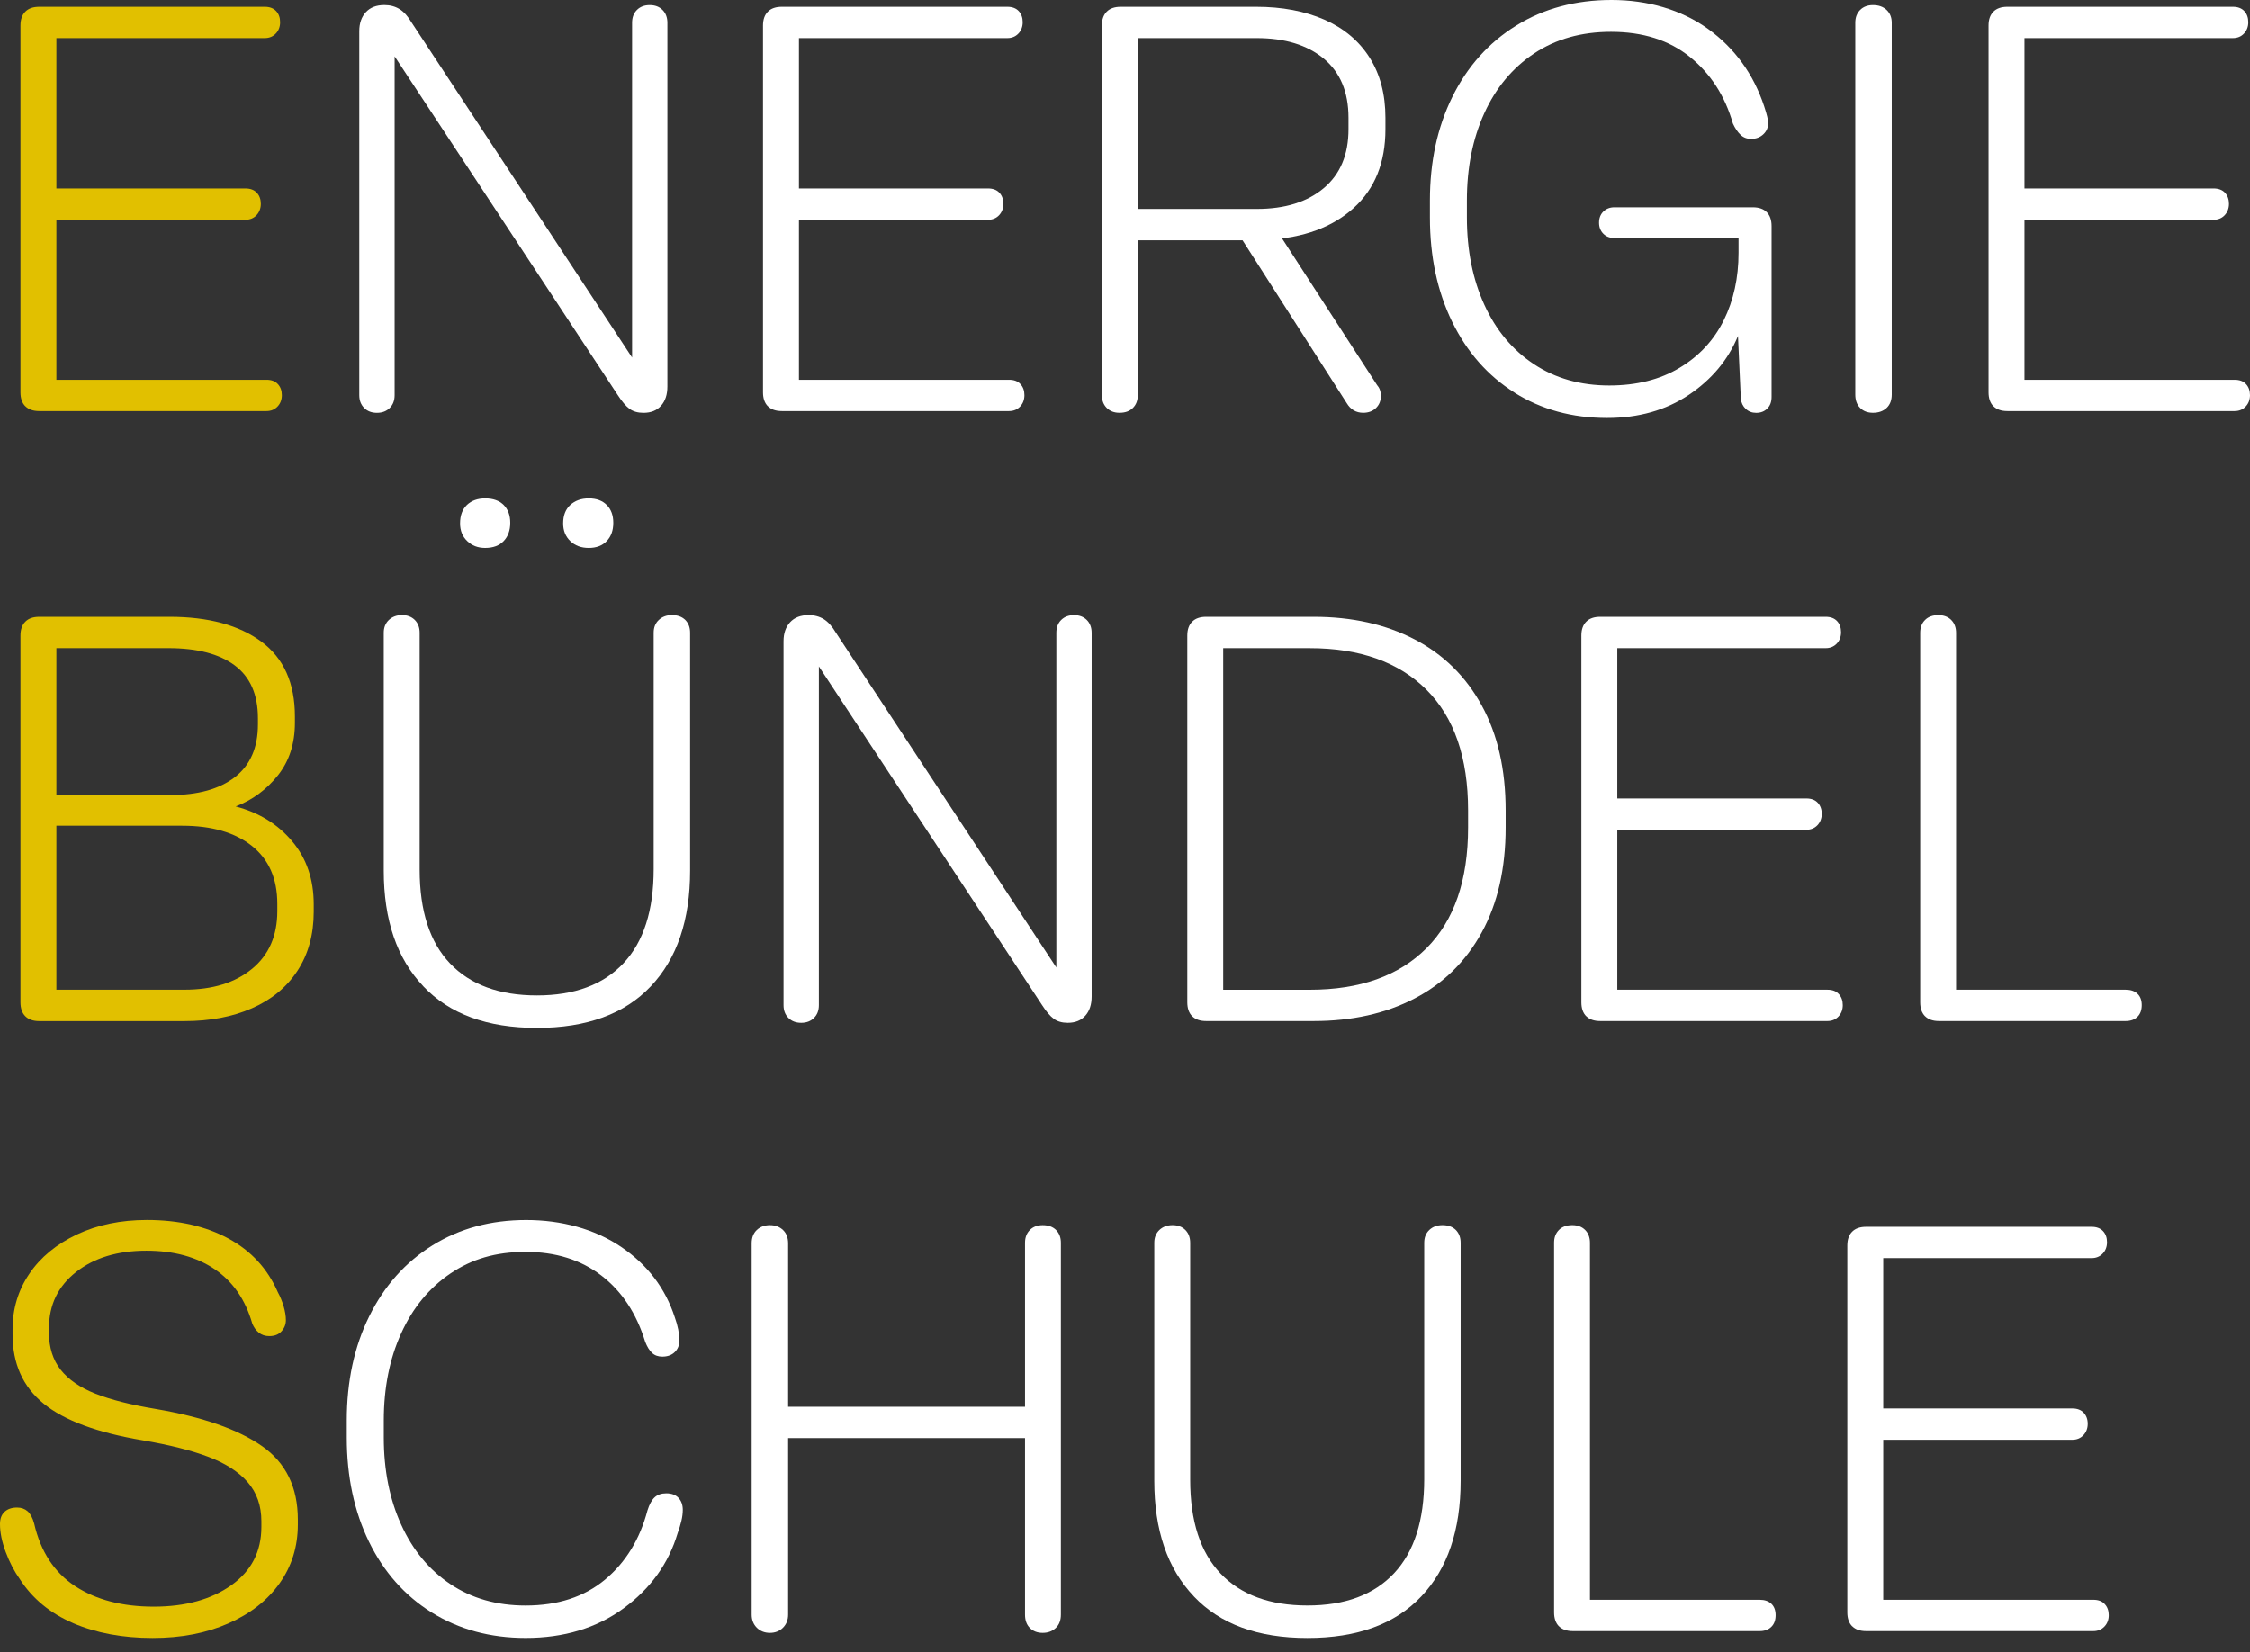 <svg width="113" height="83" viewBox="0 0 113 83" fill="none" xmlns="http://www.w3.org/2000/svg">
<rect x="0" y="0" width="113" height="83" fill="#333333" stroke="none"/>
<path d="M1.272 20.408C1.109 20.245 1.028 20.01 1.028 19.706V1.287C1.028 0.981 1.109 0.75 1.272 0.587C1.433 0.424 1.668 0.343 1.972 0.343H13.299C13.546 0.343 13.738 0.416 13.871 0.559C14.004 0.702 14.07 0.888 14.07 1.116C14.07 1.344 13.999 1.535 13.856 1.686C13.713 1.838 13.526 1.916 13.299 1.916H2.832V9.467H12.327C12.575 9.467 12.766 9.539 12.899 9.682C13.033 9.825 13.101 10.011 13.101 10.239C13.101 10.466 13.027 10.659 12.884 10.811C12.741 10.962 12.555 11.04 12.327 11.04H2.832V19.076H13.385C13.633 19.076 13.824 19.147 13.955 19.292C14.09 19.435 14.157 19.621 14.157 19.849C14.157 20.077 14.085 20.268 13.942 20.419C13.799 20.571 13.613 20.649 13.385 20.649H1.974C1.668 20.649 1.435 20.567 1.274 20.406L1.272 20.408Z" fill="#E1C000"/>
<path d="M18.291 20.491C18.128 20.329 18.046 20.115 18.046 19.849V1.571C18.046 1.171 18.156 0.853 18.375 0.614C18.595 0.376 18.904 0.256 19.305 0.256C19.593 0.256 19.844 0.323 20.063 0.456C20.283 0.59 20.489 0.82 20.679 1.142L31.747 17.958V1.144C31.747 0.876 31.827 0.664 31.99 0.501C32.153 0.339 32.367 0.258 32.634 0.258C32.9 0.258 33.114 0.339 33.276 0.501C33.437 0.662 33.52 0.878 33.52 1.144V19.42C33.52 19.821 33.415 20.14 33.204 20.378C32.994 20.617 32.7 20.737 32.318 20.737C32.032 20.737 31.799 20.669 31.617 20.536C31.436 20.403 31.24 20.173 31.032 19.851L19.821 2.834V19.851C19.821 20.118 19.739 20.331 19.576 20.492C19.413 20.655 19.199 20.737 18.933 20.737C18.666 20.737 18.452 20.655 18.291 20.492V20.491Z" fill="white"/>
<path d="M38.567 20.408C38.404 20.245 38.322 20.01 38.322 19.706V1.287C38.322 0.981 38.404 0.75 38.567 0.587C38.728 0.424 38.963 0.343 39.267 0.343H50.593C50.841 0.343 51.032 0.416 51.165 0.559C51.298 0.702 51.365 0.888 51.365 1.116C51.365 1.344 51.293 1.535 51.15 1.686C51.007 1.838 50.821 1.916 50.593 1.916H40.127V9.467H49.622C49.87 9.467 50.061 9.539 50.194 9.682C50.327 9.825 50.395 10.011 50.395 10.239C50.395 10.466 50.322 10.659 50.179 10.811C50.036 10.962 49.85 11.04 49.622 11.04H40.127V19.076H50.68C50.928 19.076 51.119 19.147 51.25 19.292C51.385 19.435 51.451 19.621 51.451 19.849C51.451 20.077 51.38 20.268 51.237 20.419C51.094 20.571 50.907 20.649 50.68 20.649H39.269C38.963 20.649 38.73 20.567 38.569 20.406L38.567 20.408Z" fill="white"/>
<path d="M55.585 20.491C55.422 20.329 55.341 20.115 55.341 19.849V1.287C55.341 0.981 55.422 0.75 55.585 0.587C55.747 0.424 55.981 0.343 56.285 0.343H63.092C64.389 0.343 65.526 0.559 66.509 0.986C67.49 1.417 68.249 2.05 68.782 2.889C69.315 3.728 69.582 4.738 69.582 5.92V6.492C69.582 8.17 69.049 9.49 67.981 10.453C66.913 11.418 65.475 11.945 63.662 12.041L63.95 11.298L69.155 19.333C69.288 19.486 69.355 19.669 69.355 19.877C69.355 20.125 69.273 20.331 69.112 20.491C68.95 20.65 68.734 20.735 68.468 20.735C68.106 20.735 67.83 20.572 67.638 20.25L62.405 12.07H57.144V19.849C57.144 20.117 57.062 20.329 56.899 20.491C56.738 20.654 56.513 20.735 56.227 20.735C55.96 20.735 55.747 20.654 55.585 20.491ZM66.483 9.452C67.311 8.757 67.727 7.771 67.727 6.492V5.92C67.727 4.623 67.311 3.634 66.483 2.945C65.653 2.26 64.532 1.916 63.122 1.916H57.145V10.496H63.122C64.532 10.496 65.653 10.149 66.483 9.452Z" fill="white"/>
<path d="M76.063 19.719C74.718 18.871 73.675 17.684 72.93 16.159C72.188 14.634 71.816 12.889 71.816 10.925V10.067C71.816 8.122 72.192 6.387 72.945 4.862C73.698 3.338 74.766 2.145 76.148 1.287C77.529 0.429 79.128 0 80.939 0C82.749 0 84.442 0.486 85.788 1.457C87.131 2.43 88.069 3.727 88.605 5.348C88.738 5.749 88.804 6.025 88.804 6.176C88.804 6.406 88.723 6.597 88.561 6.748C88.398 6.901 88.194 6.978 87.946 6.978C87.737 6.978 87.56 6.911 87.419 6.776C87.276 6.643 87.146 6.452 87.032 6.206C86.631 4.814 85.911 3.698 84.871 2.86C83.832 2.02 82.513 1.601 80.91 1.601C79.424 1.601 78.135 1.964 77.049 2.687C75.961 3.412 75.127 4.413 74.546 5.692C73.964 6.969 73.673 8.428 73.673 10.067V10.925C73.673 12.565 73.964 14.024 74.546 15.301C75.127 16.579 75.956 17.574 77.034 18.289C78.112 19.004 79.374 19.363 80.824 19.363C82.196 19.363 83.373 19.067 84.356 18.475C85.337 17.887 86.077 17.09 86.573 16.089C87.068 15.088 87.316 13.957 87.316 12.7V11.957H81.082C80.852 11.957 80.666 11.885 80.525 11.742C80.383 11.599 80.31 11.413 80.31 11.185C80.31 10.957 80.382 10.769 80.525 10.628C80.668 10.486 80.854 10.413 81.082 10.413H88.031C88.337 10.413 88.57 10.495 88.731 10.656C88.892 10.817 88.975 11.054 88.975 11.356V19.937C88.975 20.186 88.904 20.381 88.759 20.522C88.616 20.667 88.43 20.738 88.202 20.738C87.993 20.738 87.817 20.67 87.675 20.537C87.534 20.404 87.451 20.231 87.431 20.023L87.288 16.877C86.792 18.078 85.967 19.066 84.815 19.837C83.661 20.609 82.292 20.996 80.711 20.996C78.956 20.996 77.408 20.57 76.063 19.723V19.719Z" fill="white"/>
<path d="M93.422 20.491C93.261 20.329 93.179 20.105 93.179 19.819V1.144C93.179 0.876 93.261 0.664 93.422 0.501C93.585 0.339 93.8 0.258 94.066 0.258C94.352 0.258 94.58 0.339 94.753 0.501C94.924 0.664 95.01 0.878 95.01 1.144V19.819C95.01 20.107 94.924 20.329 94.753 20.491C94.58 20.654 94.35 20.735 94.066 20.735C93.798 20.735 93.585 20.654 93.422 20.491Z" fill="white"/>
<path d="M100.116 20.408C99.953 20.245 99.871 20.01 99.871 19.706V1.287C99.871 0.981 99.953 0.75 100.116 0.587C100.277 0.424 100.511 0.343 100.816 0.343H112.142C112.39 0.343 112.581 0.416 112.714 0.559C112.847 0.702 112.914 0.888 112.914 1.116C112.914 1.344 112.842 1.535 112.699 1.686C112.556 1.838 112.37 1.916 112.142 1.916H101.675V9.467H111.171C111.419 9.467 111.61 9.539 111.743 9.682C111.876 9.825 111.944 10.011 111.944 10.239C111.944 10.466 111.871 10.659 111.728 10.811C111.585 10.962 111.399 11.04 111.171 11.04H101.675V19.076H112.228C112.476 19.076 112.667 19.147 112.799 19.292C112.933 19.435 113 19.621 113 19.849C113 20.077 112.928 20.268 112.785 20.419C112.642 20.571 112.456 20.649 112.228 20.649H100.817C100.511 20.649 100.279 20.567 100.117 20.406L100.116 20.408Z" fill="white"/>
<path d="M1.272 51.051C1.109 50.888 1.028 50.653 1.028 50.349V31.93C1.028 31.624 1.109 31.393 1.272 31.23C1.433 31.067 1.668 30.985 1.972 30.985H8.523C10.466 30.985 12.001 31.401 13.127 32.231C14.251 33.061 14.813 34.315 14.813 35.993V36.307C14.813 37.356 14.527 38.238 13.955 38.953C13.385 39.668 12.678 40.188 11.838 40.511C13.002 40.817 13.947 41.397 14.671 42.255C15.396 43.113 15.758 44.173 15.758 45.431V45.804C15.758 46.948 15.485 47.934 14.943 48.764C14.401 49.594 13.636 50.222 12.655 50.651C11.674 51.082 10.543 51.295 9.268 51.295H1.974C1.668 51.295 1.435 51.214 1.274 51.052L1.272 51.051ZM11.799 39.038C12.57 38.437 12.956 37.556 12.956 36.392V36.076C12.956 34.893 12.57 34.012 11.799 33.432C11.025 32.85 9.914 32.559 8.466 32.559H2.832V39.939H8.553C9.943 39.939 11.025 39.638 11.799 39.038ZM12.655 48.674C13.503 47.979 13.929 47.011 13.929 45.772V45.4C13.929 44.139 13.503 43.173 12.655 42.496C11.807 41.82 10.639 41.48 9.153 41.48H2.832V49.717H9.268C10.678 49.717 11.807 49.369 12.655 48.673V48.674Z" fill="#E1C000"/>
<path d="M21.264 49.547C19.937 48.157 19.275 46.221 19.275 43.74V31.785C19.275 31.518 19.362 31.305 19.533 31.142C19.706 30.981 19.925 30.899 20.191 30.899C20.457 30.899 20.672 30.981 20.833 31.142C20.995 31.303 21.078 31.519 21.078 31.785V43.684C21.078 45.762 21.587 47.336 22.608 48.403C23.627 49.471 25.081 50.005 26.968 50.005C28.855 50.005 30.304 49.466 31.315 48.388C32.326 47.311 32.831 45.734 32.831 43.656V31.785C32.831 31.518 32.916 31.305 33.089 31.142C33.261 30.981 33.48 30.899 33.746 30.899C34.032 30.899 34.255 30.981 34.418 31.142C34.579 31.305 34.661 31.519 34.661 31.785V43.74C34.661 46.22 34.004 48.155 32.687 49.547C31.371 50.939 29.466 51.636 26.966 51.636C24.467 51.636 22.586 50.941 21.261 49.547H21.264ZM23.467 27.182C23.228 26.953 23.108 26.659 23.108 26.296C23.108 25.894 23.223 25.586 23.452 25.366C23.682 25.147 23.986 25.037 24.367 25.037C24.77 25.037 25.077 25.147 25.297 25.366C25.516 25.586 25.628 25.885 25.628 26.266C25.628 26.647 25.516 26.953 25.297 27.182C25.077 27.412 24.77 27.527 24.367 27.527C24.005 27.527 23.705 27.412 23.467 27.182ZM28.642 27.182C28.405 26.953 28.285 26.659 28.285 26.296C28.285 25.894 28.405 25.586 28.642 25.366C28.882 25.147 29.19 25.037 29.572 25.037C29.954 25.037 30.254 25.147 30.473 25.366C30.693 25.586 30.803 25.885 30.803 26.266C30.803 26.647 30.693 26.953 30.473 27.182C30.254 27.412 29.954 27.527 29.572 27.527C29.19 27.527 28.882 27.412 28.642 27.182Z" fill="white"/>
<path d="M39.598 51.135C39.435 50.974 39.353 50.76 39.353 50.493V32.216C39.353 31.815 39.463 31.498 39.683 31.258C39.902 31.02 40.212 30.901 40.612 30.901C40.9 30.901 41.151 30.967 41.37 31.1C41.59 31.235 41.796 31.465 41.986 31.787L53.054 48.603V31.787C53.054 31.519 53.134 31.306 53.297 31.143C53.46 30.982 53.675 30.901 53.941 30.901C54.207 30.901 54.421 30.982 54.583 31.143C54.744 31.305 54.827 31.521 54.827 31.787V50.063C54.827 50.464 54.722 50.783 54.511 51.021C54.301 51.26 54.007 51.38 53.625 51.38C53.339 51.38 53.106 51.312 52.925 51.179C52.743 51.046 52.547 50.816 52.339 50.493L41.128 33.477V50.493C41.128 50.761 41.046 50.974 40.883 51.135C40.72 51.298 40.506 51.38 40.24 51.38C39.974 51.38 39.759 51.298 39.598 51.135Z" fill="white"/>
<path d="M59.876 51.051C59.713 50.888 59.631 50.653 59.631 50.349V31.93C59.631 31.624 59.713 31.393 59.876 31.23C60.037 31.067 60.272 30.985 60.576 30.985H65.98C67.908 30.985 69.594 31.363 71.042 32.116C72.491 32.87 73.617 33.975 74.416 35.434C75.218 36.892 75.619 38.65 75.619 40.71V41.569C75.619 43.627 75.218 45.387 74.416 46.845C73.617 48.302 72.491 49.409 71.042 50.161C69.594 50.914 67.906 51.292 65.98 51.292H60.576C60.27 51.292 60.037 51.21 59.876 51.049V51.051ZM71.644 47.633C73.035 46.241 73.733 44.219 73.733 41.57V40.712C73.733 38.061 73.036 36.041 71.644 34.649C70.252 33.259 68.299 32.56 65.781 32.56H61.434V49.72H65.781C68.297 49.72 70.251 49.025 71.644 47.633Z" fill="white"/>
<path d="M79.666 51.051C79.503 50.888 79.422 50.653 79.422 50.349V31.93C79.422 31.624 79.503 31.393 79.666 31.23C79.828 31.067 80.062 30.985 80.366 30.985H91.693C91.941 30.985 92.132 31.059 92.265 31.202C92.398 31.345 92.464 31.531 92.464 31.759C92.464 31.987 92.393 32.178 92.25 32.329C92.107 32.48 91.921 32.559 91.693 32.559H81.226V40.11H90.722C90.969 40.11 91.161 40.182 91.294 40.325C91.427 40.468 91.495 40.654 91.495 40.882C91.495 41.109 91.422 41.302 91.279 41.454C91.136 41.605 90.949 41.683 90.722 41.683H81.226V49.718H91.779C92.027 49.718 92.218 49.79 92.35 49.935C92.484 50.078 92.551 50.264 92.551 50.492C92.551 50.72 92.479 50.911 92.336 51.062C92.193 51.214 92.007 51.292 91.779 51.292H80.368C80.062 51.292 79.829 51.21 79.668 51.049L79.666 51.051Z" fill="white"/>
<path d="M96.683 51.051C96.52 50.888 96.439 50.653 96.439 50.349V31.787C96.439 31.519 96.52 31.306 96.683 31.143C96.846 30.981 97.069 30.901 97.355 30.901C97.621 30.901 97.836 30.982 97.997 31.143C98.158 31.305 98.241 31.521 98.241 31.787V49.718H106.764C107.013 49.718 107.21 49.787 107.351 49.92C107.492 50.053 107.565 50.244 107.565 50.492C107.565 50.74 107.494 50.936 107.351 51.077C107.208 51.218 107.012 51.292 106.764 51.292H97.383C97.077 51.292 96.844 51.21 96.683 51.049V51.051Z" fill="white"/>
<path d="M3.675 81.535C2.521 81.04 1.63 80.305 1.001 79.332C0.715 78.931 0.477 78.474 0.286 77.96C0.095 77.446 0 76.979 0 76.56C0 76.292 0.076 76.088 0.229 75.945C0.382 75.802 0.592 75.73 0.858 75.73C1.068 75.73 1.246 75.792 1.387 75.916C1.528 76.041 1.64 76.246 1.716 76.53C2.04 77.942 2.727 78.99 3.775 79.678C4.824 80.363 6.14 80.707 7.723 80.707C9.306 80.707 10.603 80.35 11.614 79.635C12.623 78.92 13.129 77.944 13.129 76.703V76.417C13.129 75.635 12.899 74.982 12.442 74.456C11.986 73.933 11.326 73.508 10.468 73.184C9.61 72.858 8.514 72.584 7.181 72.355C4.892 71.972 3.228 71.358 2.19 70.509C1.151 69.662 0.632 68.503 0.632 67.035V66.777C0.632 65.748 0.913 64.818 1.475 63.988C2.037 63.158 2.835 62.502 3.863 62.014C4.892 61.529 6.066 61.286 7.38 61.286C8.963 61.286 10.327 61.597 11.469 62.215C12.615 62.834 13.443 63.735 13.957 64.918C14.072 65.127 14.168 65.362 14.245 65.618C14.321 65.874 14.36 66.109 14.36 66.318C14.36 66.528 14.288 66.715 14.143 66.875C14 67.038 13.796 67.12 13.53 67.12C13.319 67.12 13.142 67.061 13.001 66.947C12.86 66.832 12.748 66.68 12.672 66.491C12.327 65.289 11.699 64.379 10.784 63.759C9.87 63.14 8.724 62.829 7.352 62.829C5.903 62.829 4.726 63.188 3.82 63.902C2.915 64.617 2.461 65.556 2.461 66.719V66.948C2.461 67.692 2.657 68.312 3.046 68.807C3.437 69.303 4.019 69.704 4.791 70.01C5.563 70.316 6.579 70.572 7.837 70.781C10.182 71.182 11.955 71.802 13.157 72.641C14.36 73.48 14.96 74.711 14.96 76.331V76.588C14.96 77.694 14.654 78.677 14.043 79.535C13.433 80.393 12.575 81.063 11.469 81.55C10.363 82.038 9.096 82.281 7.666 82.281C6.16 82.281 4.829 82.031 3.675 81.537V81.535Z" fill="#E1C000"/>
<path d="M21.693 81.007C20.331 80.159 19.277 78.971 18.532 77.446C17.79 75.921 17.418 74.177 17.418 72.213V71.355C17.418 69.391 17.793 67.647 18.547 66.122C19.3 64.597 20.358 63.41 21.723 62.56C23.085 61.712 24.655 61.288 26.427 61.288C28.2 61.288 29.863 61.737 31.19 62.633C32.515 63.529 33.417 64.712 33.892 66.178C33.969 66.389 34.025 66.594 34.065 66.794C34.102 66.993 34.122 67.179 34.122 67.351C34.122 67.579 34.045 67.77 33.892 67.921C33.739 68.072 33.53 68.15 33.264 68.15C33.054 68.15 32.881 68.089 32.75 67.964C32.615 67.84 32.502 67.653 32.406 67.407C31.967 65.977 31.233 64.866 30.202 64.076C29.173 63.285 27.906 62.889 26.399 62.889C24.892 62.889 23.692 63.252 22.623 63.975C21.555 64.7 20.73 65.701 20.15 66.98C19.568 68.257 19.277 69.715 19.277 71.355V72.213C19.277 73.853 19.568 75.311 20.15 76.588C20.73 77.867 21.555 78.862 22.623 79.577C23.692 80.292 24.949 80.651 26.399 80.651C28.019 80.651 29.349 80.215 30.389 79.349C31.428 78.481 32.138 77.322 32.52 75.873C32.615 75.569 32.735 75.349 32.88 75.216C33.023 75.083 33.217 75.015 33.465 75.015C33.731 75.015 33.936 75.092 34.079 75.245C34.222 75.398 34.293 75.599 34.293 75.845C34.293 76.016 34.27 76.203 34.222 76.402C34.175 76.603 34.112 76.808 34.035 77.016C33.58 78.542 32.673 79.801 31.318 80.792C29.965 81.783 28.325 82.279 26.399 82.279C24.626 82.279 23.058 81.853 21.693 81.005V81.007Z" fill="white"/>
<path d="M38.01 81.765C37.839 81.592 37.752 81.373 37.752 81.106V62.46C37.752 62.174 37.839 61.951 38.01 61.788C38.183 61.627 38.402 61.545 38.668 61.545C38.934 61.545 39.154 61.627 39.325 61.788C39.496 61.951 39.583 62.176 39.583 62.46V70.668H51.481V62.432C51.481 62.164 51.563 61.951 51.724 61.788C51.887 61.627 52.102 61.545 52.368 61.545C52.654 61.545 52.877 61.627 53.039 61.788C53.201 61.951 53.282 62.166 53.282 62.432V81.106C53.282 81.394 53.197 81.617 53.025 81.778C52.853 81.941 52.634 82.023 52.368 82.023C52.102 82.023 51.887 81.941 51.724 81.778C51.561 81.615 51.481 81.392 51.481 81.106V72.241H39.583V81.106C39.583 81.374 39.496 81.592 39.325 81.765C39.154 81.936 38.933 82.023 38.668 82.023C38.404 82.023 38.183 81.936 38.01 81.765Z" fill="white"/>
<path d="M59.962 80.192C58.635 78.802 57.973 76.866 57.973 74.385V62.43C57.973 62.162 58.06 61.95 58.231 61.786C58.404 61.625 58.624 61.544 58.89 61.544C59.156 61.544 59.37 61.625 59.532 61.786C59.693 61.948 59.776 62.164 59.776 62.43V74.328C59.776 76.407 60.285 77.98 61.306 79.048C62.325 80.115 63.779 80.649 65.666 80.649C67.554 80.649 69.002 80.11 70.013 79.033C71.024 77.955 71.53 76.379 71.53 74.3V62.43C71.53 62.162 71.615 61.95 71.787 61.786C71.959 61.625 72.178 61.544 72.444 61.544C72.73 61.544 72.953 61.625 73.116 61.786C73.277 61.95 73.359 62.164 73.359 62.43V74.385C73.359 76.864 72.702 78.8 71.385 80.192C70.07 81.584 68.164 82.281 65.665 82.281C63.165 82.281 61.284 81.585 59.959 80.192H59.962Z" fill="white"/>
<path d="M78.296 81.694C78.133 81.531 78.052 81.296 78.052 80.992V62.43C78.052 62.162 78.133 61.95 78.296 61.786C78.459 61.623 78.682 61.544 78.968 61.544C79.234 61.544 79.448 61.625 79.61 61.786C79.771 61.948 79.854 62.164 79.854 62.43V80.362H88.377C88.626 80.362 88.823 80.43 88.964 80.563C89.105 80.696 89.178 80.887 89.178 81.135C89.178 81.383 89.107 81.579 88.964 81.72C88.821 81.862 88.625 81.935 88.377 81.935H78.996C78.69 81.935 78.457 81.853 78.296 81.692V81.694Z" fill="white"/>
<path d="M93.023 81.694C92.86 81.531 92.779 81.296 92.779 80.992V62.573C92.779 62.267 92.86 62.036 93.023 61.873C93.184 61.71 93.419 61.629 93.723 61.629H105.05C105.297 61.629 105.489 61.702 105.622 61.845C105.755 61.988 105.821 62.174 105.821 62.402C105.821 62.63 105.75 62.821 105.607 62.972C105.464 63.123 105.277 63.202 105.05 63.202H94.583V70.753H104.078C104.326 70.753 104.517 70.825 104.65 70.968C104.783 71.111 104.852 71.297 104.852 71.525C104.852 71.752 104.778 71.945 104.635 72.097C104.492 72.248 104.306 72.326 104.078 72.326H94.583V80.362H105.136C105.384 80.362 105.575 80.433 105.706 80.578C105.841 80.721 105.908 80.907 105.908 81.135C105.908 81.363 105.836 81.554 105.693 81.705C105.55 81.856 105.364 81.935 105.136 81.935H93.725C93.419 81.935 93.186 81.853 93.025 81.692L93.023 81.694Z" fill="white"/>
</svg>
